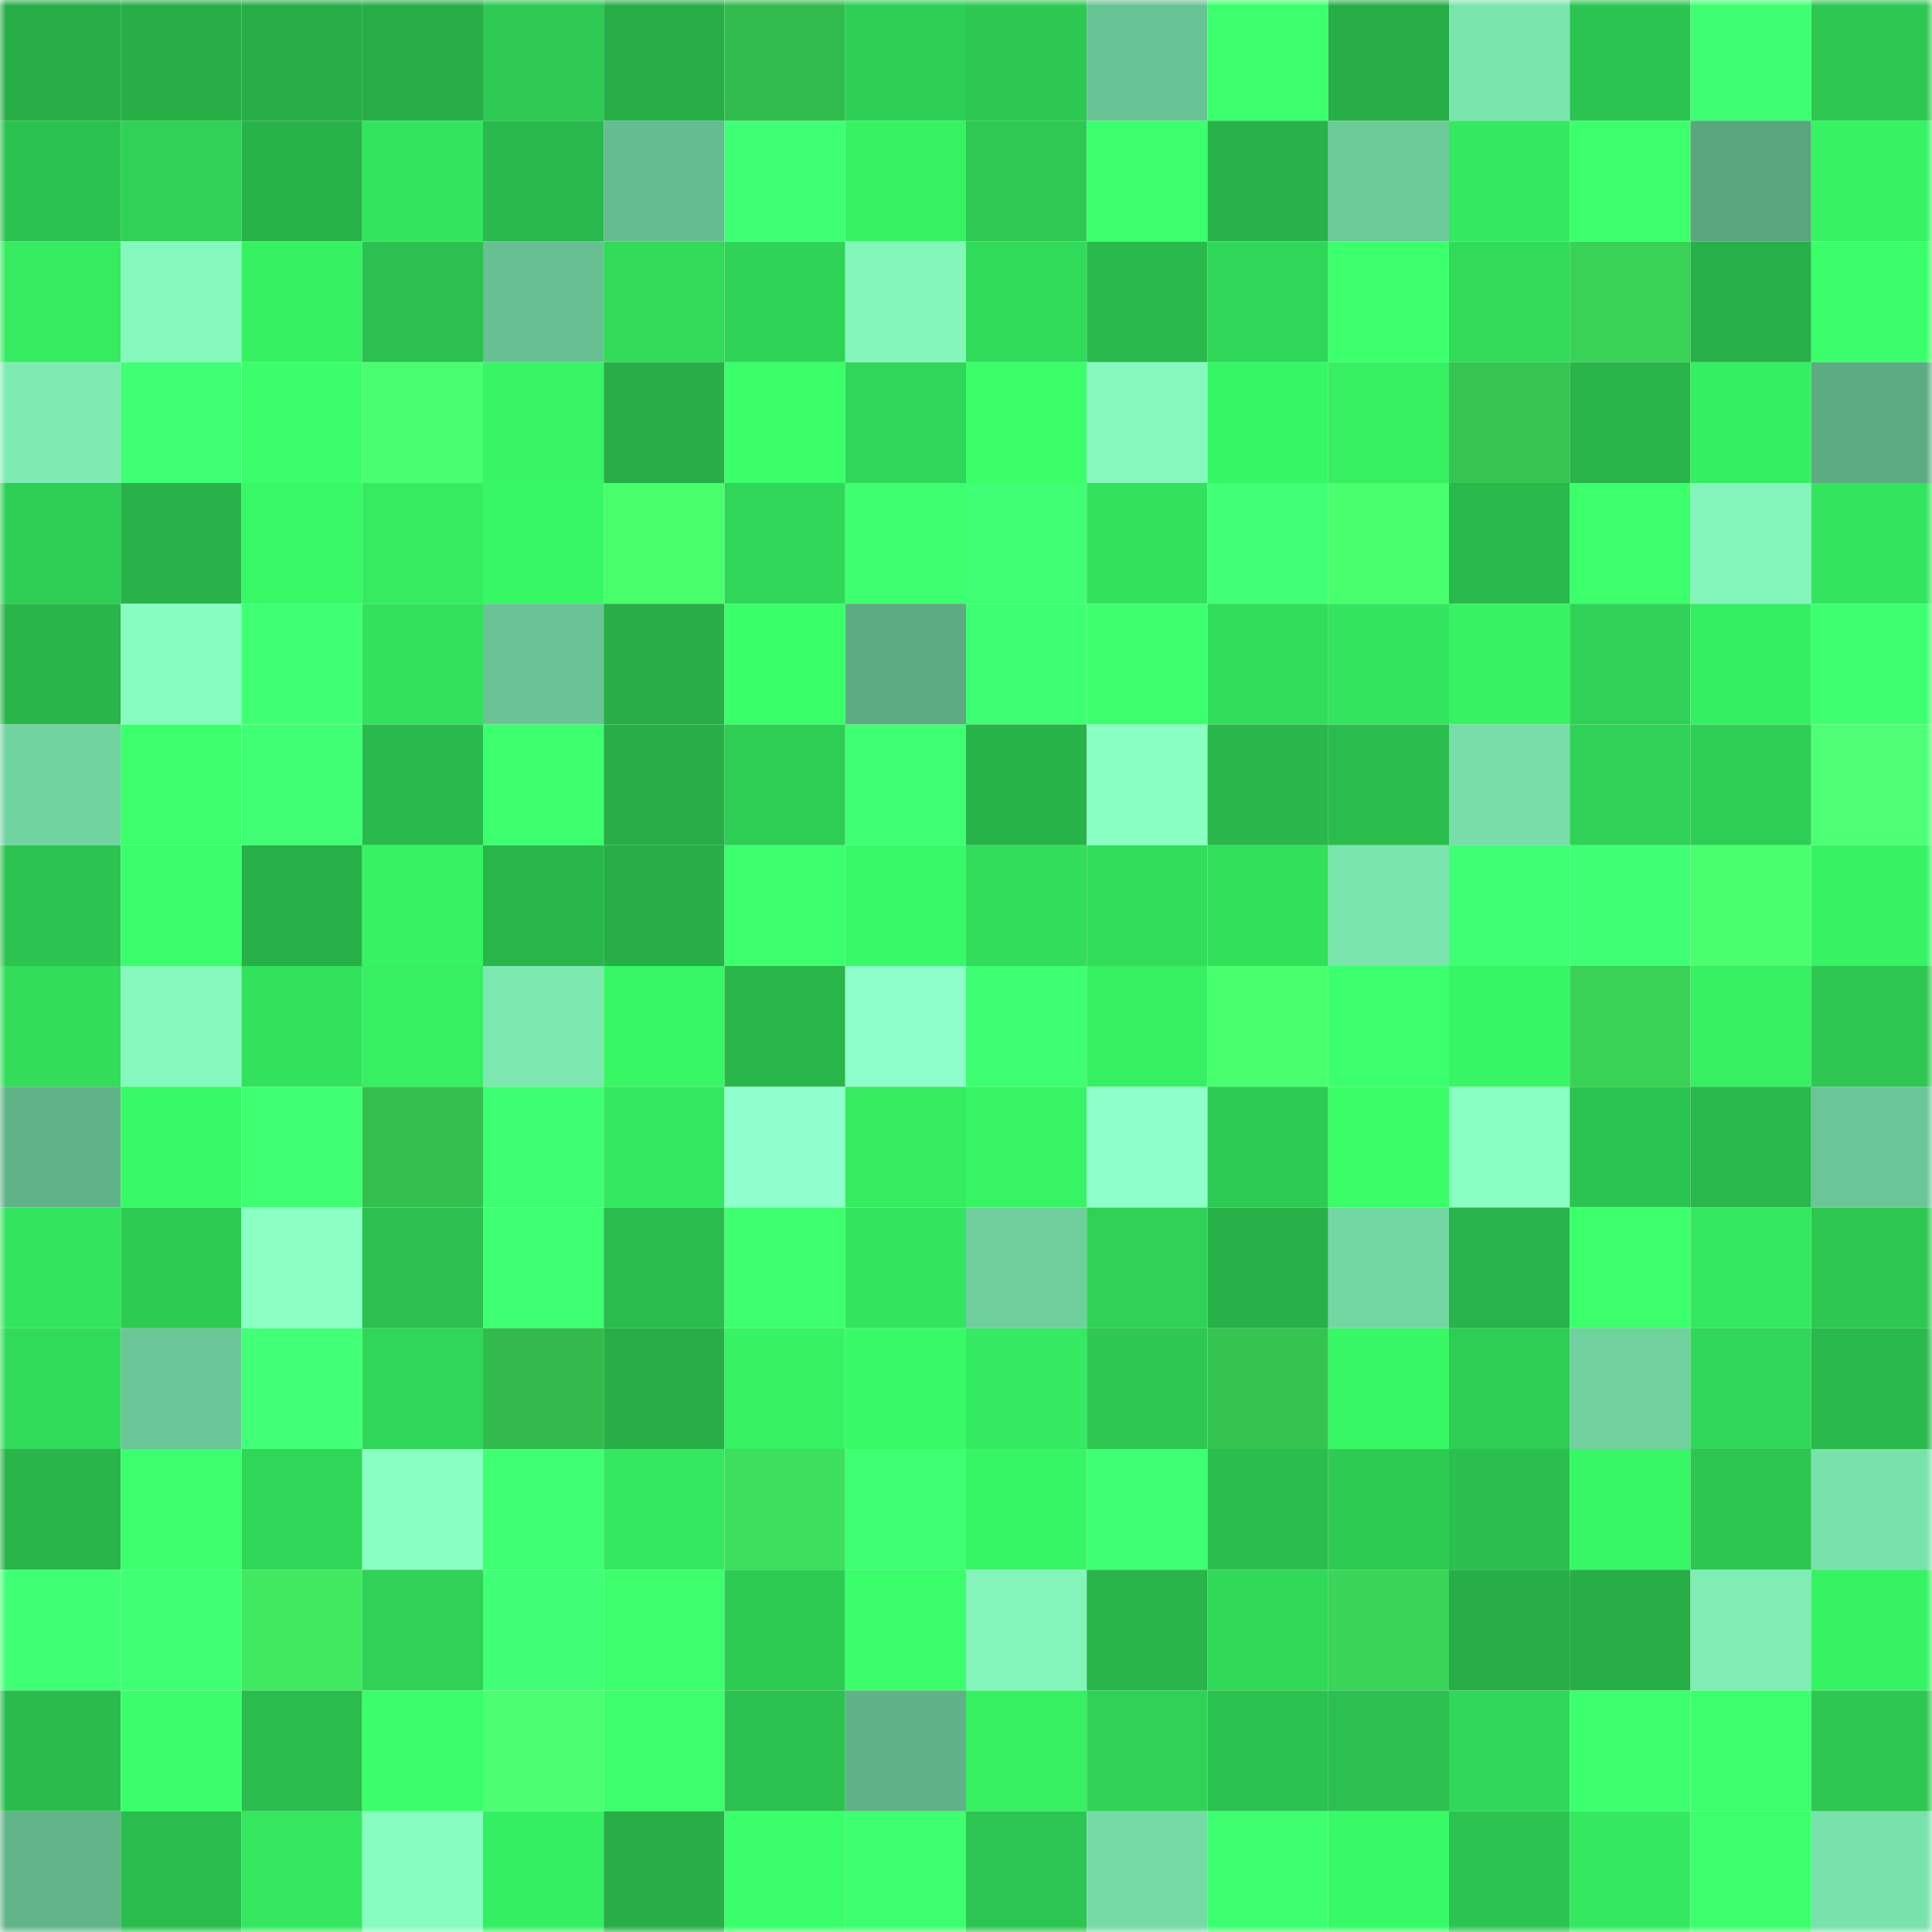 <svg viewBox="0 0 160 160" fill="none" role="img" xmlns="http://www.w3.org/2000/svg" width="240" height="240" name="lens%2Csamyx.lens"><mask id="1908664284" mask-type="alpha" maskUnits="userSpaceOnUse" x="0" y="0" width="160" height="160"><rect width="160" height="160" fill="#FFFFFF"></rect></mask><g mask="url(#1908664284)"><rect x="0" y="0" width="10" height="10" fill="#27ae47"></rect><rect x="10" y="0" width="10" height="10" fill="#27ae47"></rect><rect x="20" y="0" width="10" height="10" fill="#27ae47"></rect><rect x="30" y="0" width="10" height="10" fill="#27ae47"></rect><rect x="40" y="0" width="10" height="10" fill="#2dc952"></rect><rect x="50" y="0" width="10" height="10" fill="#27ae47"></rect><rect x="60" y="0" width="10" height="10" fill="#33bc4e"></rect><rect x="70" y="0" width="10" height="10" fill="#2ecf55"></rect><rect x="80" y="0" width="10" height="10" fill="#2dc852"></rect><rect x="90" y="0" width="10" height="10" fill="#68c394"></rect><rect x="100" y="0" width="10" height="10" fill="#3cff6e"></rect><rect x="110" y="0" width="10" height="10" fill="#27ae47"></rect><rect x="120" y="0" width="10" height="10" fill="#7be5ae"></rect><rect x="130" y="0" width="10" height="10" fill="#2cc450"></rect><rect x="140" y="0" width="10" height="10" fill="#3eff71"></rect><rect x="150" y="0" width="10" height="10" fill="#2dc752"></rect><rect x="0" y="10" width="10" height="10" fill="#2bc14f"></rect><rect x="10" y="10" width="10" height="10" fill="#2fd256"></rect><rect x="20" y="10" width="10" height="10" fill="#28b349"></rect><rect x="30" y="10" width="10" height="10" fill="#33e55e"></rect><rect x="40" y="10" width="10" height="10" fill="#29b84c"></rect><rect x="50" y="10" width="10" height="10" fill="#65bc8f"></rect><rect x="60" y="10" width="10" height="10" fill="#3fff74"></rect><rect x="70" y="10" width="10" height="10" fill="#36f364"></rect><rect x="80" y="10" width="10" height="10" fill="#2dc952"></rect><rect x="90" y="10" width="10" height="10" fill="#3cff6e"></rect><rect x="100" y="10" width="10" height="10" fill="#28b249"></rect><rect x="110" y="10" width="10" height="10" fill="#6cca99"></rect><rect x="120" y="10" width="10" height="10" fill="#34e95f"></rect><rect x="130" y="10" width="10" height="10" fill="#3bff6b"></rect><rect x="140" y="10" width="10" height="10" fill="#59a67e"></rect><rect x="150" y="10" width="10" height="10" fill="#36f364"></rect><rect x="0" y="20" width="10" height="10" fill="#35eb60"></rect><rect x="10" y="20" width="10" height="10" fill="#85f9bd"></rect><rect x="20" y="20" width="10" height="10" fill="#36f263"></rect><rect x="30" y="20" width="10" height="10" fill="#2bc04f"></rect><rect x="40" y="20" width="10" height="10" fill="#67c092"></rect><rect x="50" y="20" width="10" height="10" fill="#31da59"></rect><rect x="60" y="20" width="10" height="10" fill="#2fd356"></rect><rect x="70" y="20" width="10" height="10" fill="#83f6ba"></rect><rect x="80" y="20" width="10" height="10" fill="#31db5a"></rect><rect x="90" y="20" width="10" height="10" fill="#29b94c"></rect><rect x="100" y="20" width="10" height="10" fill="#30d658"></rect><rect x="110" y="20" width="10" height="10" fill="#3bff6b"></rect><rect x="120" y="20" width="10" height="10" fill="#31da59"></rect><rect x="130" y="20" width="10" height="10" fill="#39d156"></rect><rect x="140" y="20" width="10" height="10" fill="#27af48"></rect><rect x="150" y="20" width="10" height="10" fill="#3aff6a"></rect><rect x="0" y="30" width="10" height="10" fill="#7eebb3"></rect><rect x="10" y="30" width="10" height="10" fill="#40ff75"></rect><rect x="20" y="30" width="10" height="10" fill="#3aff6a"></rect><rect x="30" y="30" width="10" height="10" fill="#4aff6f"></rect><rect x="40" y="30" width="10" height="10" fill="#37f564"></rect><rect x="50" y="30" width="10" height="10" fill="#27ae47"></rect><rect x="60" y="30" width="10" height="10" fill="#3aff69"></rect><rect x="70" y="30" width="10" height="10" fill="#30d658"></rect><rect x="80" y="30" width="10" height="10" fill="#3aff69"></rect><rect x="90" y="30" width="10" height="10" fill="#85f9bd"></rect><rect x="100" y="30" width="10" height="10" fill="#37f665"></rect><rect x="110" y="30" width="10" height="10" fill="#36f062"></rect><rect x="120" y="30" width="10" height="10" fill="#36c551"></rect><rect x="130" y="30" width="10" height="10" fill="#29b54a"></rect><rect x="140" y="30" width="10" height="10" fill="#35ef62"></rect><rect x="150" y="30" width="10" height="10" fill="#5cab82"></rect><rect x="0" y="40" width="10" height="10" fill="#2ecf55"></rect><rect x="10" y="40" width="10" height="10" fill="#28b249"></rect><rect x="20" y="40" width="10" height="10" fill="#38f865"></rect><rect x="30" y="40" width="10" height="10" fill="#35ec61"></rect><rect x="40" y="40" width="10" height="10" fill="#37f765"></rect><rect x="50" y="40" width="10" height="10" fill="#47ff6b"></rect><rect x="60" y="40" width="10" height="10" fill="#30d657"></rect><rect x="70" y="40" width="10" height="10" fill="#3dff6f"></rect><rect x="80" y="40" width="10" height="10" fill="#40ff74"></rect><rect x="90" y="40" width="10" height="10" fill="#32e15c"></rect><rect x="100" y="40" width="10" height="10" fill="#41ff76"></rect><rect x="110" y="40" width="10" height="10" fill="#49ff6e"></rect><rect x="120" y="40" width="10" height="10" fill="#29b84c"></rect><rect x="130" y="40" width="10" height="10" fill="#3bff6b"></rect><rect x="140" y="40" width="10" height="10" fill="#83f5ba"></rect><rect x="150" y="40" width="10" height="10" fill="#33e55e"></rect><rect x="0" y="50" width="10" height="10" fill="#29b54a"></rect><rect x="10" y="50" width="10" height="10" fill="#87fcbf"></rect><rect x="20" y="50" width="10" height="10" fill="#3fff72"></rect><rect x="30" y="50" width="10" height="10" fill="#32e15c"></rect><rect x="40" y="50" width="10" height="10" fill="#69c394"></rect><rect x="50" y="50" width="10" height="10" fill="#27ae47"></rect><rect x="60" y="50" width="10" height="10" fill="#39ff68"></rect><rect x="70" y="50" width="10" height="10" fill="#5cab82"></rect><rect x="80" y="50" width="10" height="10" fill="#3eff71"></rect><rect x="90" y="50" width="10" height="10" fill="#3cff6e"></rect><rect x="100" y="50" width="10" height="10" fill="#32dd5b"></rect><rect x="110" y="50" width="10" height="10" fill="#33e55e"></rect><rect x="120" y="50" width="10" height="10" fill="#36f363"></rect><rect x="130" y="50" width="10" height="10" fill="#2fd256"></rect><rect x="140" y="50" width="10" height="10" fill="#35ef62"></rect><rect x="150" y="50" width="10" height="10" fill="#3dff6f"></rect><rect x="0" y="60" width="10" height="10" fill="#71d3a0"></rect><rect x="10" y="60" width="10" height="10" fill="#3bff6b"></rect><rect x="20" y="60" width="10" height="10" fill="#40ff74"></rect><rect x="30" y="60" width="10" height="10" fill="#29b94c"></rect><rect x="40" y="60" width="10" height="10" fill="#3cff6e"></rect><rect x="50" y="60" width="10" height="10" fill="#27ae47"></rect><rect x="60" y="60" width="10" height="10" fill="#2ecd54"></rect><rect x="70" y="60" width="10" height="10" fill="#3fff72"></rect><rect x="80" y="60" width="10" height="10" fill="#28b349"></rect><rect x="90" y="60" width="10" height="10" fill="#89ffc2"></rect><rect x="100" y="60" width="10" height="10" fill="#29b74b"></rect><rect x="110" y="60" width="10" height="10" fill="#2abd4d"></rect><rect x="120" y="60" width="10" height="10" fill="#77dea9"></rect><rect x="130" y="60" width="10" height="10" fill="#2fd256"></rect><rect x="140" y="60" width="10" height="10" fill="#2ecf55"></rect><rect x="150" y="60" width="10" height="10" fill="#4eff75"></rect><rect x="0" y="70" width="10" height="10" fill="#2cc350"></rect><rect x="10" y="70" width="10" height="10" fill="#3aff6a"></rect><rect x="20" y="70" width="10" height="10" fill="#27b048"></rect><rect x="30" y="70" width="10" height="10" fill="#36f364"></rect><rect x="40" y="70" width="10" height="10" fill="#29b64a"></rect><rect x="50" y="70" width="10" height="10" fill="#27ae47"></rect><rect x="60" y="70" width="10" height="10" fill="#3cff6e"></rect><rect x="70" y="70" width="10" height="10" fill="#38fa67"></rect><rect x="80" y="70" width="10" height="10" fill="#32dd5b"></rect><rect x="90" y="70" width="10" height="10" fill="#32dd5b"></rect><rect x="100" y="70" width="10" height="10" fill="#32e05c"></rect><rect x="110" y="70" width="10" height="10" fill="#7ae5ad"></rect><rect x="120" y="70" width="10" height="10" fill="#3fff74"></rect><rect x="130" y="70" width="10" height="10" fill="#3fff74"></rect><rect x="140" y="70" width="10" height="10" fill="#49ff6e"></rect><rect x="150" y="70" width="10" height="10" fill="#36f364"></rect><rect x="0" y="80" width="10" height="10" fill="#32dd5a"></rect><rect x="10" y="80" width="10" height="10" fill="#85f9bd"></rect><rect x="20" y="80" width="10" height="10" fill="#32e15c"></rect><rect x="30" y="80" width="10" height="10" fill="#36f062"></rect><rect x="40" y="80" width="10" height="10" fill="#7de9b1"></rect><rect x="50" y="80" width="10" height="10" fill="#37f765"></rect><rect x="60" y="80" width="10" height="10" fill="#29b64a"></rect><rect x="70" y="80" width="10" height="10" fill="#8effca"></rect><rect x="80" y="80" width="10" height="10" fill="#3eff72"></rect><rect x="90" y="80" width="10" height="10" fill="#36f062"></rect><rect x="100" y="80" width="10" height="10" fill="#48ff6d"></rect><rect x="110" y="80" width="10" height="10" fill="#3bff6d"></rect><rect x="120" y="80" width="10" height="10" fill="#37f665"></rect><rect x="130" y="80" width="10" height="10" fill="#39d156"></rect><rect x="140" y="80" width="10" height="10" fill="#36f062"></rect><rect x="150" y="80" width="10" height="10" fill="#2dc752"></rect><rect x="0" y="90" width="10" height="10" fill="#5fb387"></rect><rect x="10" y="90" width="10" height="10" fill="#38fa67"></rect><rect x="20" y="90" width="10" height="10" fill="#3fff73"></rect><rect x="30" y="90" width="10" height="10" fill="#34bf4f"></rect><rect x="40" y="90" width="10" height="10" fill="#3eff72"></rect><rect x="50" y="90" width="10" height="10" fill="#34e85f"></rect><rect x="60" y="90" width="10" height="10" fill="#8fffcb"></rect><rect x="70" y="90" width="10" height="10" fill="#35ec61"></rect><rect x="80" y="90" width="10" height="10" fill="#37f464"></rect><rect x="90" y="90" width="10" height="10" fill="#8effca"></rect><rect x="100" y="90" width="10" height="10" fill="#2dcb53"></rect><rect x="110" y="90" width="10" height="10" fill="#39fe68"></rect><rect x="120" y="90" width="10" height="10" fill="#89ffc2"></rect><rect x="130" y="90" width="10" height="10" fill="#2cc450"></rect><rect x="140" y="90" width="10" height="10" fill="#29b84b"></rect><rect x="150" y="90" width="10" height="10" fill="#6ac696"></rect><rect x="0" y="100" width="10" height="10" fill="#33e55e"></rect><rect x="10" y="100" width="10" height="10" fill="#2ecb53"></rect><rect x="20" y="100" width="10" height="10" fill="#8bffc4"></rect><rect x="30" y="100" width="10" height="10" fill="#2bc04f"></rect><rect x="40" y="100" width="10" height="10" fill="#3fff73"></rect><rect x="50" y="100" width="10" height="10" fill="#2abd4d"></rect><rect x="60" y="100" width="10" height="10" fill="#3dff70"></rect><rect x="70" y="100" width="10" height="10" fill="#33e55e"></rect><rect x="80" y="100" width="10" height="10" fill="#6fd09e"></rect><rect x="90" y="100" width="10" height="10" fill="#2fd256"></rect><rect x="100" y="100" width="10" height="10" fill="#28b149"></rect><rect x="110" y="100" width="10" height="10" fill="#73d7a3"></rect><rect x="120" y="100" width="10" height="10" fill="#28b44a"></rect><rect x="130" y="100" width="10" height="10" fill="#3bff6b"></rect><rect x="140" y="100" width="10" height="10" fill="#34e95f"></rect><rect x="150" y="100" width="10" height="10" fill="#2dc752"></rect><rect x="0" y="110" width="10" height="10" fill="#31db5a"></rect><rect x="10" y="110" width="10" height="10" fill="#6ac696"></rect><rect x="20" y="110" width="10" height="10" fill="#41ff76"></rect><rect x="30" y="110" width="10" height="10" fill="#30d658"></rect><rect x="40" y="110" width="10" height="10" fill="#33ba4d"></rect><rect x="50" y="110" width="10" height="10" fill="#27ae47"></rect><rect x="60" y="110" width="10" height="10" fill="#36f363"></rect><rect x="70" y="110" width="10" height="10" fill="#38fa67"></rect><rect x="80" y="110" width="10" height="10" fill="#34ea60"></rect><rect x="90" y="110" width="10" height="10" fill="#2dc752"></rect><rect x="100" y="110" width="10" height="10" fill="#36c451"></rect><rect x="110" y="110" width="10" height="10" fill="#37f765"></rect><rect x="120" y="110" width="10" height="10" fill="#2ecd54"></rect><rect x="130" y="110" width="10" height="10" fill="#70d09e"></rect><rect x="140" y="110" width="10" height="10" fill="#30d758"></rect><rect x="150" y="110" width="10" height="10" fill="#29b94c"></rect><rect x="0" y="120" width="10" height="10" fill="#29b54a"></rect><rect x="10" y="120" width="10" height="10" fill="#3bff6d"></rect><rect x="20" y="120" width="10" height="10" fill="#30d658"></rect><rect x="30" y="120" width="10" height="10" fill="#89ffc2"></rect><rect x="40" y="120" width="10" height="10" fill="#3fff73"></rect><rect x="50" y="120" width="10" height="10" fill="#34e85f"></rect><rect x="60" y="120" width="10" height="10" fill="#3ddf5c"></rect><rect x="70" y="120" width="10" height="10" fill="#3fff72"></rect><rect x="80" y="120" width="10" height="10" fill="#37f665"></rect><rect x="90" y="120" width="10" height="10" fill="#3fff72"></rect><rect x="100" y="120" width="10" height="10" fill="#2bbe4e"></rect><rect x="110" y="120" width="10" height="10" fill="#2ecb53"></rect><rect x="120" y="120" width="10" height="10" fill="#2bbf4e"></rect><rect x="130" y="120" width="10" height="10" fill="#37f765"></rect><rect x="140" y="120" width="10" height="10" fill="#2cc651"></rect><rect x="150" y="120" width="10" height="10" fill="#79e1ab"></rect><rect x="0" y="130" width="10" height="10" fill="#3fff74"></rect><rect x="10" y="130" width="10" height="10" fill="#40ff75"></rect><rect x="20" y="130" width="10" height="10" fill="#40e960"></rect><rect x="30" y="130" width="10" height="10" fill="#2fd256"></rect><rect x="40" y="130" width="10" height="10" fill="#40ff76"></rect><rect x="50" y="130" width="10" height="10" fill="#3bff6b"></rect><rect x="60" y="130" width="10" height="10" fill="#2ecb53"></rect><rect x="70" y="130" width="10" height="10" fill="#3aff6a"></rect><rect x="80" y="130" width="10" height="10" fill="#83f5ba"></rect><rect x="90" y="130" width="10" height="10" fill="#29b54a"></rect><rect x="100" y="130" width="10" height="10" fill="#31d959"></rect><rect x="110" y="130" width="10" height="10" fill="#3ad458"></rect><rect x="120" y="130" width="10" height="10" fill="#27ae47"></rect><rect x="130" y="130" width="10" height="10" fill="#27ae47"></rect><rect x="140" y="130" width="10" height="10" fill="#7fedb4"></rect><rect x="150" y="130" width="10" height="10" fill="#36f364"></rect><rect x="0" y="140" width="10" height="10" fill="#2abb4c"></rect><rect x="10" y="140" width="10" height="10" fill="#3aff6a"></rect><rect x="20" y="140" width="10" height="10" fill="#2abd4d"></rect><rect x="30" y="140" width="10" height="10" fill="#3aff6a"></rect><rect x="40" y="140" width="10" height="10" fill="#4cff72"></rect><rect x="50" y="140" width="10" height="10" fill="#3bff6b"></rect><rect x="60" y="140" width="10" height="10" fill="#2bc24f"></rect><rect x="70" y="140" width="10" height="10" fill="#5fb287"></rect><rect x="80" y="140" width="10" height="10" fill="#36f062"></rect><rect x="90" y="140" width="10" height="10" fill="#2fd256"></rect><rect x="100" y="140" width="10" height="10" fill="#2bc24f"></rect><rect x="110" y="140" width="10" height="10" fill="#2bc04f"></rect><rect x="120" y="140" width="10" height="10" fill="#30d758"></rect><rect x="130" y="140" width="10" height="10" fill="#3cff6e"></rect><rect x="140" y="140" width="10" height="10" fill="#3cff6e"></rect><rect x="150" y="140" width="10" height="10" fill="#2dc752"></rect><rect x="0" y="150" width="10" height="10" fill="#60b488"></rect><rect x="10" y="150" width="10" height="10" fill="#2abd4d"></rect><rect x="20" y="150" width="10" height="10" fill="#34e75f"></rect><rect x="30" y="150" width="10" height="10" fill="#87fcbf"></rect><rect x="40" y="150" width="10" height="10" fill="#35ef62"></rect><rect x="50" y="150" width="10" height="10" fill="#27ae47"></rect><rect x="60" y="150" width="10" height="10" fill="#3aff6a"></rect><rect x="70" y="150" width="10" height="10" fill="#3dff6f"></rect><rect x="80" y="150" width="10" height="10" fill="#2cc551"></rect><rect x="90" y="150" width="10" height="10" fill="#75dba6"></rect><rect x="100" y="150" width="10" height="10" fill="#3dff70"></rect><rect x="110" y="150" width="10" height="10" fill="#38fa67"></rect><rect x="120" y="150" width="10" height="10" fill="#2cc350"></rect><rect x="130" y="150" width="10" height="10" fill="#34e85f"></rect><rect x="140" y="150" width="10" height="10" fill="#3bff6b"></rect><rect x="150" y="150" width="10" height="10" fill="#79e1ab"></rect></g></svg>